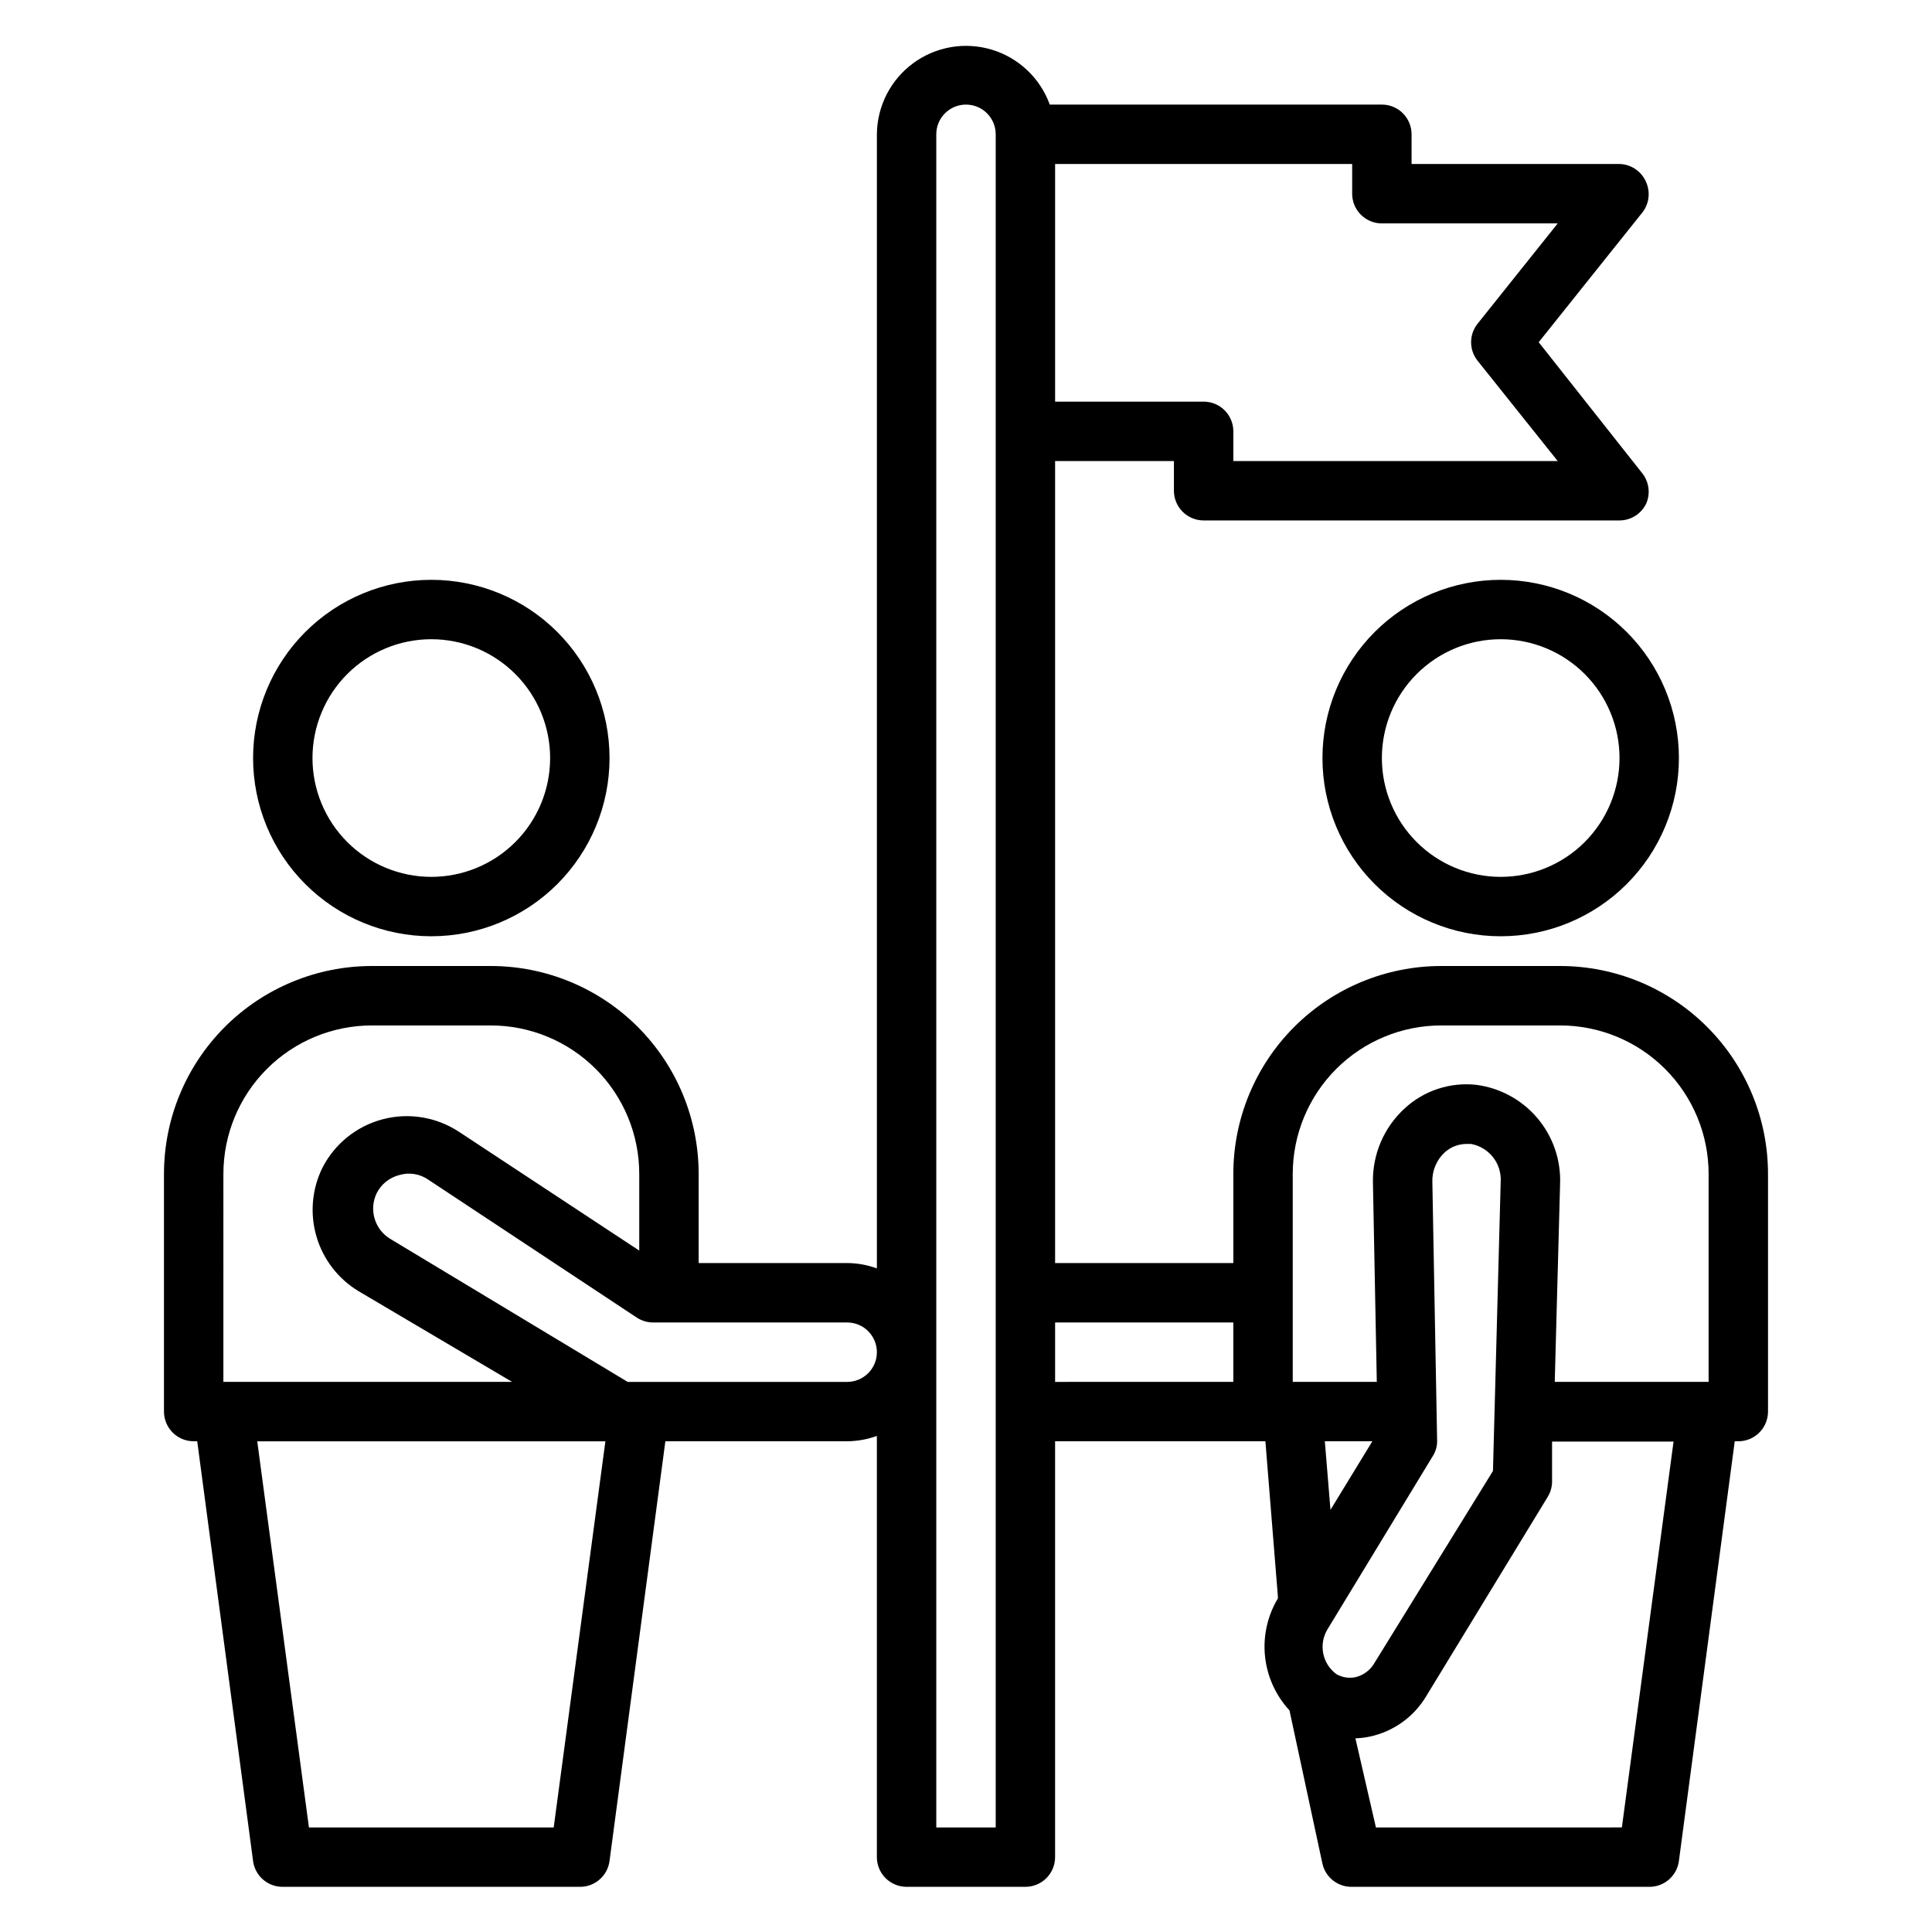 <?xml version="1.0" encoding="UTF-8"?>
<!-- Uploaded to: SVG Repo, www.svgrepo.com, Generator: SVG Repo Mixer Tools -->
<svg fill="#000000" width="800px" height="800px" version="1.1" viewBox="144 144 512 512" xmlns="http://www.w3.org/2000/svg">
 <g>
  <path d="m258.3 392.12c12.527 0 24.543-4.977 33.398-13.832 8.859-8.859 13.836-20.871 13.836-33.398 0-12.527-4.977-24.539-13.836-33.398-8.855-8.859-20.871-13.832-33.398-13.832-12.527 0-24.539 4.973-33.398 13.832-8.855 8.859-13.832 20.871-13.832 33.398 0 12.527 4.977 24.539 13.832 33.398 8.859 8.855 20.871 13.832 33.398 13.832zm0-78.719c8.352 0 16.363 3.316 22.266 9.223 5.906 5.906 9.223 13.914 9.223 22.266 0 8.352-3.316 16.359-9.223 22.266-5.902 5.906-13.914 9.223-22.266 9.223-8.352 0-16.359-3.316-22.266-9.223-5.902-5.906-9.223-13.914-9.223-22.266 0-8.352 3.32-16.359 9.223-22.266 5.906-5.906 13.914-9.223 22.266-9.223z"/>
  <path d="m195.32 525.95h0.945l14.801 111.23c0.516 3.941 3.894 6.883 7.871 6.848h78.723c3.977 0.035 7.352-2.906 7.871-6.848l14.797-111.23h48.18c2.684-0.02 5.348-0.5 7.871-1.414v111.62c0 2.086 0.828 4.09 2.305 5.566 1.477 1.477 3.481 2.305 5.566 2.305h31.488c2.09 0 4.09-0.828 5.566-2.305 1.477-1.477 2.305-3.481 2.305-5.566v-110.21h55.734l3.305 41.094v0.551h0.004c-2.766 4.613-3.965 10-3.41 15.352 0.555 5.348 2.828 10.375 6.481 14.324l8.734 40.621c0.828 3.664 4.121 6.231 7.875 6.141h78.719c3.977 0.035 7.356-2.906 7.871-6.848l14.801-111.23h0.945c2.086 0 4.09-0.828 5.566-2.305 1.477-1.477 2.305-3.477 2.305-5.566v-62.977c0-14.613-5.805-28.629-16.141-38.965-10.332-10.332-24.348-16.137-38.965-16.137h-31.488c-14.613 0-28.629 5.805-38.961 16.137-10.336 10.336-16.141 24.352-16.141 38.965v23.617h-47.234v-212.54h31.488v7.871c0 2.086 0.832 4.09 2.309 5.566 1.473 1.477 3.477 2.305 5.566 2.305h110.21c3.027-0.008 5.781-1.754 7.086-4.488 1.125-2.602 0.762-5.609-0.945-7.871l-27.555-34.871 27.551-34.48h0.004c1.707-2.262 2.07-5.269 0.945-7.871-1.188-2.891-3.965-4.805-7.086-4.883h-55.105v-7.871c0-2.09-0.828-4.09-2.305-5.566-1.477-1.477-3.481-2.305-5.566-2.305h-88.008c-2.539-7-8.23-12.391-15.355-14.547-7.125-2.16-14.848-0.832-20.844 3.582-5.996 4.41-9.559 11.391-9.617 18.836v300.55c-2.523-0.918-5.188-1.398-7.871-1.418h-39.363v-23.617c0-14.613-5.805-28.629-16.137-38.965-10.336-10.332-24.352-16.137-38.965-16.137h-31.488c-14.613 0-28.633 5.805-38.965 16.137-10.336 10.336-16.141 24.352-16.141 38.965v62.977c0 2.09 0.832 4.09 2.305 5.566 1.477 1.477 3.481 2.305 5.566 2.305zm302.84 61.715 0.004 0.004c-3.75-2.754-4.773-7.91-2.363-11.887l27.945-45.973c0.793-1.27 1.18-2.754 1.102-4.25l-1.258-68.25c-0.117-2.969 1.059-5.844 3.227-7.875 1.59-1.461 3.668-2.273 5.824-2.281h1.184c4.801 0.871 8.188 5.203 7.871 10.074l-2.047 76.598-31.488 51.012v-0.004c-1.078 1.812-2.836 3.117-4.879 3.621-1.746 0.379-3.566 0.098-5.117-0.785zm-3.066-61.715h12.594l-11.098 18.184zm78.719 102.34-65.18 0.004-5.434-23.617c1.301-0.043 2.59-0.199 3.859-0.473 6.273-1.352 11.695-5.262 14.957-10.785l32.195-52.82c0.695-1.168 1.074-2.5 1.102-3.859v-10.707h32.195zm-87.223-173.18c0-10.438 4.148-20.449 11.527-27.832 7.383-7.379 17.395-11.527 27.832-11.527h31.488c10.441 0 20.453 4.148 27.832 11.527 7.383 7.383 11.531 17.395 11.531 27.832v55.105h-40.777l1.414-52.43c0.25-6.359-1.887-12.586-5.996-17.453-4.109-4.863-9.887-8.016-16.203-8.836-6.961-0.773-13.918 1.527-19.047 6.297-5.488 5.051-8.527 12.223-8.348 19.68l1.023 52.742h-22.277zm-62.977-267.65h78.723v7.871c0 2.09 0.828 4.09 2.305 5.566s3.477 2.309 5.566 2.309h46.602l-21.254 26.609v-0.004c-2.262 2.863-2.262 6.902 0 9.762l21.254 26.609h-85.961v-7.875c0-2.086-0.832-4.09-2.305-5.566-1.477-1.477-3.481-2.305-5.566-2.305h-39.363zm0 307.01h47.23v15.742l-47.23 0.004zm-31.488-314.88c0-4.348 3.527-7.871 7.875-7.871s7.871 3.523 7.871 7.871v448.71h-15.746zm-101.39 448.71h-64.863l-13.699-102.34h92.262zm77.777-133.83c4.348 0 7.871 3.527 7.871 7.875 0 4.348-3.523 7.871-7.871 7.871h-58.176l-62.977-37.941c-4.094-2.516-5.625-7.719-3.543-12.047 1.184-2.375 3.336-4.125 5.906-4.801 2.676-0.832 5.586-0.367 7.871 1.258l55.105 36.449c1.281 0.859 2.785 1.324 4.328 1.336zm-165.31-39.359c0-10.438 4.144-20.449 11.527-27.832 7.383-7.379 17.391-11.527 27.832-11.527h31.488c10.438 0 20.449 4.148 27.832 11.527 7.379 7.383 11.527 17.395 11.527 27.832v20.309l-47.781-31.488v0.004c-5.977-3.938-13.344-5.141-20.258-3.305-6.914 1.832-12.719 6.527-15.957 12.906-2.762 5.644-3.312 12.113-1.551 18.141 1.762 6.031 5.711 11.184 11.078 14.449l40.777 24.09h-76.516z"/>
  <path d="m541.7 297.66c-12.527 0-24.539 4.973-33.398 13.832s-13.836 20.871-13.836 33.398c0 12.527 4.977 24.539 13.836 33.398 8.859 8.855 20.871 13.832 33.398 13.832 12.527 0 24.539-4.977 33.398-13.832 8.855-8.859 13.832-20.871 13.832-33.398 0-12.527-4.977-24.539-13.832-33.398-8.859-8.859-20.871-13.832-33.398-13.832zm0 78.719c-8.352 0-16.359-3.316-22.266-9.223s-9.223-13.914-9.223-22.266c0-8.352 3.316-16.359 9.223-22.266s13.914-9.223 22.266-9.223c8.352 0 16.359 3.316 22.266 9.223s9.223 13.914 9.223 22.266c0 8.352-3.316 16.359-9.223 22.266s-13.914 9.223-22.266 9.223z"/>
 </g>
</svg>